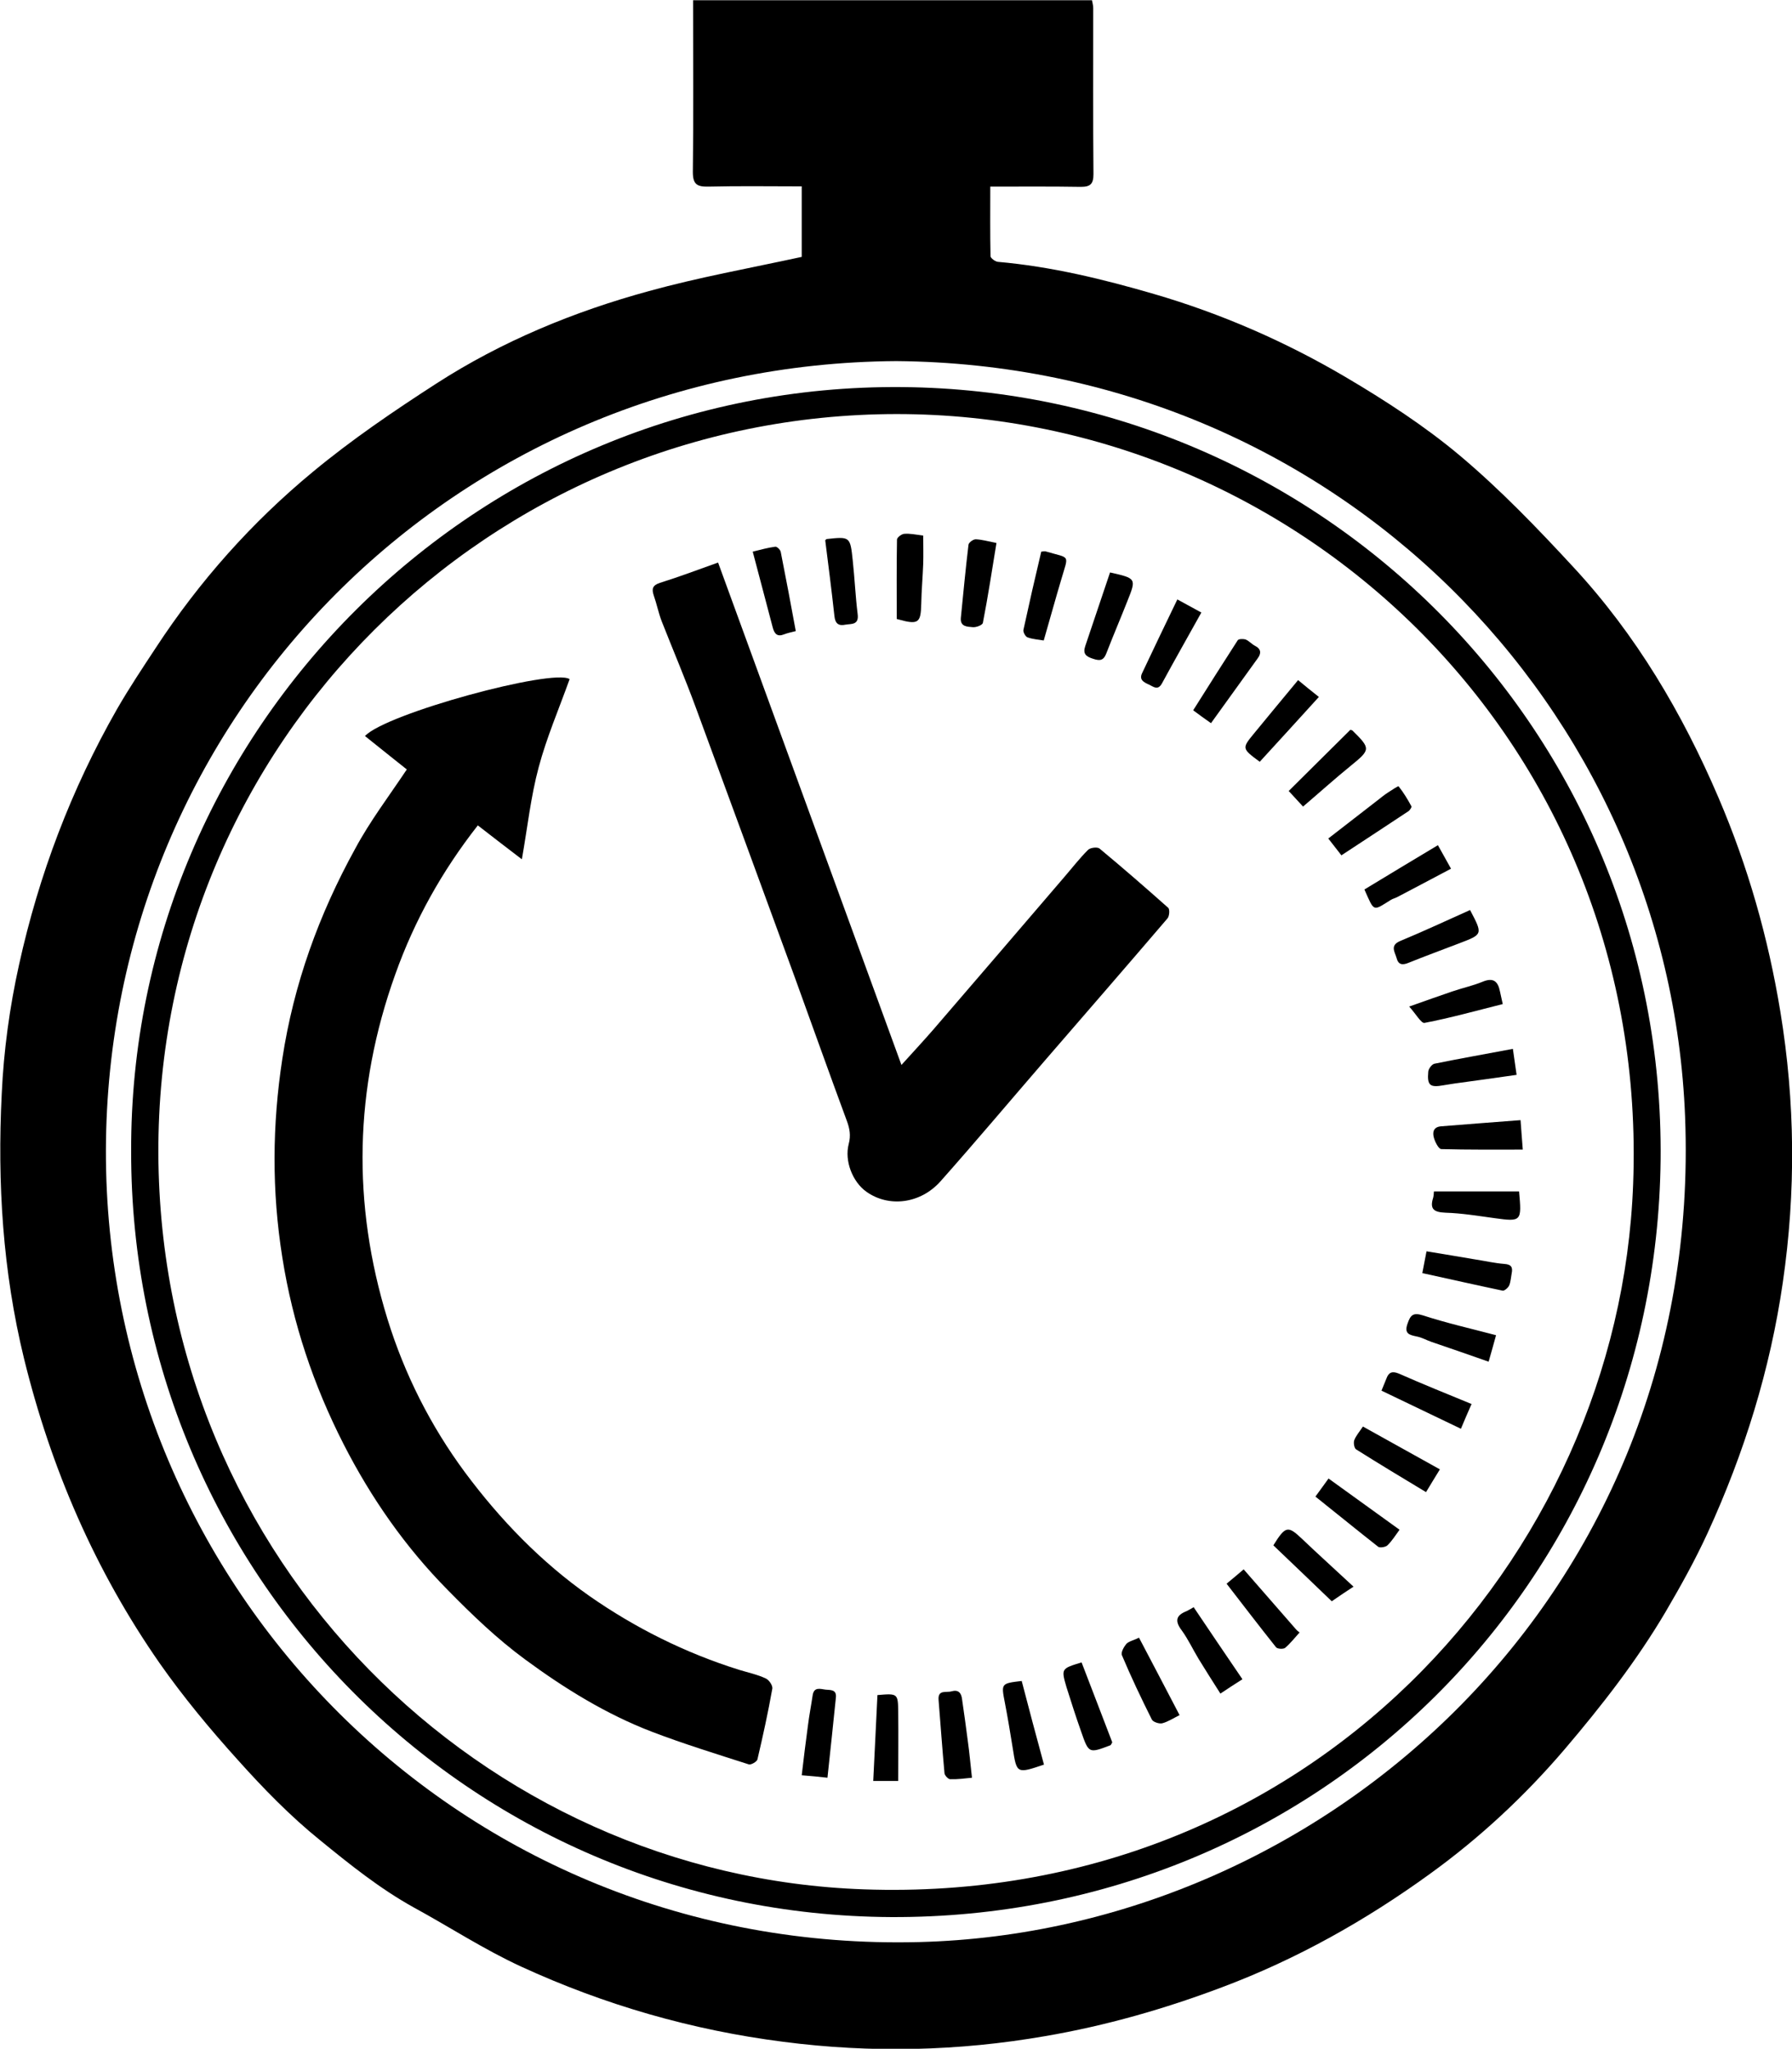 <?xml version="1.0" encoding="utf-8"?>
<!-- Generator: Adobe Illustrator 22.1.0, SVG Export Plug-In . SVG Version: 6.00 Build 0)  -->
<svg version="1.1" id="Layer_1" xmlns="http://www.w3.org/2000/svg" xmlns:xlink="http://www.w3.org/1999/xlink" x="0px" y="0px"
	 viewBox="0 0 724.2 827.8" style="enable-background:new 0 0 724.2 827.8;" xml:space="preserve">
<g>
	<path d="M324,103.8c0-8.5,0-18.3,0-28.5c-12.7,0-25.2-0.2-37.7,0.1c-4.6,0.1-6.3-0.9-6.3-5.9c0.3-23,0.1-46,0.1-69.4
		c53.8,0,107.3,0,161.2,0c0.2,1,0.5,2.1,0.5,3.2c0,22.3-0.1,44.7,0.1,67c0,4-1.2,5.2-5.1,5.2c-12-0.2-23.9-0.1-36.6-0.1
		c0,9.6-0.1,18.8,0.1,28.1c0,0.8,1.9,2.2,3,2.3c21.6,1.9,42.5,7,63.1,13c27.1,7.9,53,19.2,77.3,33.5c16.1,9.5,32,19.8,46.3,31.8
		c16.4,13.8,31.4,29.4,45.9,45.1c25.3,27.3,44,59,58.6,93.1c11.9,27.8,20.1,56.6,25,86.5c6,36.5,6.3,72.8,1,109.3
		c-5.1,35.3-15.6,69-30.4,101.3c-5,10.9-10.9,21.5-17,31.9c-11.7,19.8-25.8,37.9-40.7,55.4c-16.2,19-34.5,36-54.6,50.5
		c-25.8,18.7-53.7,34.4-83.8,45.7c-23.3,8.8-47.1,15.6-71.6,19.8c-35.1,6.1-70.4,6.9-105.8,2.3c-36.9-4.7-72.3-14.9-106-30.4
		c-15-6.9-28.9-16-43.4-23.9c-13.7-7.6-25.9-17.4-37.9-27.2c-12-9.7-22.9-20.9-33.2-32.4c-11.2-12.4-22-25.4-31.6-39.1
		c-26.1-37.5-43.9-78.7-54.8-123.1c-8.6-35.3-10.8-70.9-9-106.9c0.8-17.5,3.2-35.1,7-52.2c8-36.3,21.1-70.9,39.6-103.3
		c4.9-8.5,10.3-16.6,15.7-24.8c17.6-26.9,38.8-50.7,63.5-71.1c15.7-13,32.6-24.5,49.8-35.6c26.5-17.1,55.6-29.1,86-37.4
		C282.2,112.1,302.8,108.4,324,103.8z M362.2,145.9C183.4,147.1,43.3,289.6,42.8,464.7c-0.4,176.4,143.2,324.7,328.6,320
		c165.2-4.2,317-141.5,309.6-333.3C674.6,285.9,539.6,147.4,362.2,145.9z"/>
	<path d="M53,465.2C52.5,295,192,154.9,364.6,156.4c169.3,1.5,308.3,138.9,306.5,312.2c-1.8,170.3-138.4,306.7-310.9,306
		C189.3,773.8,52.8,635.5,53,465.2z M362.4,167.3C198.2,167.4,63.4,299.8,64,466.1c0.7,164.8,131.1,292,285.2,297.3
		c179.3,6.3,305.2-133.6,310.8-285C666.7,301.1,525.9,167.3,362.4,167.3z"/>
	<path d="M164.4,310.9c-5.5-4.4-11.2-8.9-16.9-13.5c8.4-9.1,75.9-27.4,82.7-23c-4.3,12-9.3,23.6-12.5,35.6
		c-3.2,11.9-4.5,24.2-6.8,37.2c-6-4.6-11.8-9-17.8-13.7c-14.5,18.5-25.6,38.4-33.4,60.3c-16.5,46.1-17.5,92.5-3.1,139.2
		c6.9,22.3,17.4,43.1,31.3,61.9c14.2,19.1,30.7,36.2,50.2,49.9c18.6,13,38.9,23.1,60.6,29.9c3.6,1.1,7.4,1.9,10.8,3.5
		c1.3,0.6,2.9,2.9,2.6,4.2c-1.7,9.6-3.8,19.1-6,28.5c-0.2,0.9-2.6,2.3-3.5,2c-13.1-4.2-26.4-8.3-39.2-13.2
		c-18.5-7.1-35.3-17.5-51.2-29.2c-11.3-8.3-21.5-18.1-31.3-28.1c-17.1-17.3-30.9-37.1-42-58.8c-12.2-23.9-20.6-48.9-24.8-75.5
		c-4.3-26.9-4.1-53.5,0-80.3c4.6-30.2,14.8-58.3,29.4-84.8C149.5,331.8,157.2,321.7,164.4,310.9z"/>
	<path d="M290.2,227.3c24.7,67.6,49.2,134.8,74.1,203c4.6-5.1,8.8-9.6,12.8-14.2c17.7-20.5,35.3-41.1,52.9-61.6
		c3.2-3.7,6.2-7.6,9.7-11.1c0.9-0.9,3.8-1.3,4.7-0.5c9.4,7.8,18.6,15.8,27.7,23.9c0.7,0.6,0.5,3.4-0.3,4.3
		c-16.5,19.3-33.1,38.4-49.7,57.6c-14,16.2-27.8,32.6-42,48.6c-8.1,9.1-20.9,10.7-30,4.2c-5.6-4-8.9-12.5-7.1-19.3
		c0.9-3.4,0.4-6.2-0.8-9.4c-7.1-19.2-14-38.6-21-57.9c-13.3-36.3-26.6-72.7-40-109c-4.3-11.7-9.2-23.2-13.8-34.9
		c-1.3-3.4-2-7-3.2-10.4c-0.9-2.7-0.5-4.1,2.5-5.1C274.4,233.1,281.8,230.3,290.2,227.3z"/>
	<path d="M392.8,718.3c-3,0.3-5.9,0.7-8.8,0.6c-0.8,0-2.2-1.5-2.3-2.4c-0.9-9.9-1.6-19.8-2.4-29.7c-0.3-4.2,3.1-2.8,5.2-3.4
		c2.8-0.8,4,0.6,4.3,3.2c0.8,5.6,1.6,11.1,2.3,16.7C391.8,708.2,392.2,713.1,392.8,718.3z"/>
	<path d="M334.4,718.3c-3.6-0.4-6.5-0.7-10.4-1c0.8-6.8,1.6-13.4,2.5-20c0.5-4.1,1.3-8.1,1.9-12.2c0.5-3.6,3-2.7,5.2-2.4
		c2.1,0.2,4.6-0.1,4.2,3.3C336.7,696.6,335.6,707.3,334.4,718.3z"/>
	<path d="M604.6,539.5c-1,3.7-1.9,6.8-3,10.7c-7.9-2.8-15.5-5.4-23.1-8c-2-0.7-3.9-1.8-6-2.2c-2.9-0.6-5.1-1.1-3.7-5.1
		c1.2-3.5,2.2-4.7,6.3-3.4C584.6,534.6,594.4,536.8,604.6,539.5z"/>
	<path d="M489.4,292.2c-2.7-1.9-4.8-3.4-7.2-5.2c6.1-9.7,12-19,18-28.3c0.4-0.6,2.3-0.6,3.2-0.3c1.3,0.5,2.4,1.8,3.7,2.5
		c2.6,1.3,2.7,3.1,1.1,5.2C502.1,274.6,495.9,283.2,489.4,292.2z"/>
	<path d="M542.1,345.6c-1.7-2.2-3.3-4.2-5.3-6.8c6.8-5.3,13.4-10.4,20-15.5c1.3-1,2.6-2.1,4-3c1.5-1,4.3-2.8,4.4-2.6
		c2,2.5,3.7,5.3,5.2,8.1c0.2,0.3-0.6,1.5-1.1,1.9C560.4,333.6,551.4,339.5,542.1,345.6z"/>
	<path d="M615.4,464.5c-11.5,0-22.2,0.1-32.9-0.2c-1.1,0-2.5-2.8-3-4.5c-0.6-2.1-0.4-4.4,2.8-4.7c10.5-0.8,21.1-1.7,32.2-2.5
		C614.8,456.4,615,459.7,615.4,464.5z"/>
	<path d="M460.3,661.7c5.6,10.6,10.9,20.8,16.4,31.3c-2.6,1.3-4.7,2.7-7,3.3c-1.2,0.3-3.7-0.5-4.2-1.5c-4.3-8.6-8.4-17.2-12.1-26
		c-0.5-1.1,0.8-3.4,1.8-4.6C456.3,663.1,458.2,662.8,460.3,661.7z"/>
	<path d="M402.7,219.4c-1.8,10.9-3.4,21.6-5.5,32.3c-0.2,0.9-2.8,1.9-4.2,1.7c-2-0.2-5-0.1-4.7-3.7c1-9.9,1.9-19.7,3.1-29.6
		c0.1-0.9,1.9-2.2,2.9-2.2C396.8,218,399.2,218.7,402.7,219.4z"/>
	<path d="M550.8,576.4c10.4,5.8,20.5,11.4,31.1,17.3c-2,3.2-3.7,6.1-5.6,9.2c-9.8-5.9-19.1-11.5-28.3-17.3c-0.7-0.5-1.1-2.6-0.7-3.7
		C548,580.1,549.4,578.5,550.8,576.4z"/>
	<path d="M594.7,567.3c-1.5,3.4-2.8,6.4-4.3,10c-10.8-5.2-21.3-10.2-32.1-15.4c0.8-2,1.4-3.4,2-4.9c0.9-2.5,2.3-3.1,5-2
		C574.8,559.2,584.5,563.1,594.7,567.3z"/>
	<path d="M475.8,242.2c3.5,1.9,6.4,3.5,9.7,5.3c-5.5,9.9-10.8,19.2-15.9,28.6c-1.7,3.1-3.5,1.3-5.3,0.5c-2-0.9-4.1-1.9-2.7-4.7
		C466.1,262.3,470.8,252.6,475.8,242.2z"/>
	<path d="M495.7,639.9c2.8-2.3,4.9-4.1,6.9-5.8c7.1,8.1,14.1,16.2,21.2,24.3c0.4,0.5,0.9,0.8,1.4,1.2c-1.9,2.1-3.7,4.4-5.8,6.2
		c-0.7,0.6-3.1,0.5-3.7-0.2C509,657.2,502.5,648.7,495.7,639.9z"/>
	<path d="M531.6,604.7c2-2.7,3.4-4.7,5.3-7.3c9.6,6.9,19,13.7,28.7,20.7c-1.7,2.3-3.1,4.6-4.9,6.3c-0.7,0.7-3,1.1-3.7,0.6
		C548.7,618.5,540.4,611.7,531.6,604.7z"/>
	<path d="M304.2,222.9c3.2-0.8,6.1-1.6,9.1-2c0.7-0.1,2,1.2,2.2,2c2.1,10.6,4.1,21.2,6.1,32.1c-2,0.5-3.4,0.8-4.7,1.3
		c-2.7,1.1-3.9-0.1-4.6-2.7C309.7,243.6,307,233.6,304.2,222.9z"/>
	<path d="M448.6,231.3c10.6,2.4,10.7,2.4,7,11.6c-2.8,7.1-5.8,14.1-8.5,21.1c-1.1,2.9-2.6,3.1-5.3,2.2c-2.9-0.9-4.3-2-3.2-5.2
		C441.9,251.2,445.2,241.4,448.6,231.3z"/>
	<path d="M509.1,307.8c-7.3-5.4-7.3-5.4-2.1-11.7c5.7-7,11.5-13.9,17.6-21.3c2.8,2.3,5.3,4.4,8.4,6.8
		C524.9,290.5,517.1,299.1,509.1,307.8z"/>
	<path d="M526.6,325.9c-2-2.2-3.7-4-5.8-6.3c8.4-8.3,16.6-16.5,24.9-24.7c0.3,0.1,0.7,0.1,0.9,0.3c7.4,7.3,7.3,7.7-0.7,14.2
		C539.5,314.6,533.4,320.1,526.6,325.9z"/>
	<path d="M613.9,481.4c1.1,12.1,1,12.3-9.9,10.8c-6.6-0.9-13.2-2-19.8-2.2c-4.7-0.2-6.5-1.4-5-6.1c0.2-0.8,0.2-1.6,0.3-2.5
		C590.9,481.4,602.3,481.4,613.9,481.4z"/>
	<path d="M437.1,671.7c4.2,10.8,8.3,21.7,12.4,32.3c-0.4,0.6-0.5,1.1-0.8,1.2c-8.7,3.3-8.7,3.3-11.8-5.6c-2.1-5.9-4-11.9-5.9-17.9
		C428.8,674.2,428.9,674.2,437.1,671.7z"/>
	<path d="M594.1,367.7c5.2,9.9,5.2,9.8-4.5,13.5c-6.8,2.6-13.6,5.1-20.3,7.8c-2.6,1.1-4.2,0.8-4.9-1.9c-0.7-2.5-2.8-5.1,1.5-6.9
		C575.3,376.3,584.5,372,594.1,367.7z"/>
	<path d="M482.4,649.4c6.5,9.7,12.9,19.1,19.7,29.1c-3.1,2-5.8,3.7-8.9,5.8c-3.1-4.9-6-9.4-8.8-14c-2.3-3.8-4.2-7.9-6.8-11.5
		c-2.9-3.8-2.4-6.1,1.9-7.8C480.2,650.7,480.9,650.2,482.4,649.4z"/>
	<path d="M574.8,514.4c0.6-3.2,1.1-5.8,1.7-8.8c6.8,1.1,13.3,2.2,19.8,3.3c3.9,0.6,7.8,1.5,11.7,1.8c2.9,0.2,3.4,1.5,2.9,3.9
		c-0.3,1.6-0.4,3.4-1,4.8c-0.4,0.9-1.9,2.2-2.6,2.1C596.8,519.3,586.2,516.9,574.8,514.4z"/>
	<path d="M421.9,713c-11,3.7-11,3.7-12.6-6.5c-1-6.2-2-12.3-3.2-18.5c-1.5-7.8-1.6-7.8,6.8-8.8C415.8,690.4,418.8,701.6,421.9,713z"
		/>
	<path d="M420.8,222.9c0.8-0.1,1.3-0.2,1.8-0.1c10.1,3,9.3,0.9,6.3,11.3c-2.4,8-4.6,16.1-7.1,24.7c-2.2-0.4-4.5-0.5-6.6-1.3
		c-0.8-0.3-1.8-2.1-1.6-3C415.9,243.9,418.3,233.4,420.8,222.9z"/>
	<path d="M581.1,341.5c1.8,3.2,3.4,6.1,5.3,9.5c-7.4,3.9-14.5,7.7-21.6,11.4c-0.9,0.5-1.9,0.7-2.7,1.2c-7.4,4.6-6.6,5-10.7-4.2
		C561,353.6,570.7,347.7,581.1,341.5z"/>
	<path d="M333.5,218.3c0.3-0.3,0.5-0.5,0.6-0.5c9.4-1,9.5-1,10.5,8.5c0.8,7.3,1.1,14.6,2,21.8c0.6,4.5-2.5,3.9-4.9,4.3
		c-2.8,0.6-4.2-0.4-4.5-3.6C336.1,238.7,334.8,228.6,333.5,218.3z"/>
	<path d="M611.4,423.8c0.5,3.6,1,6.8,1.5,10.5c-8.5,1.2-16.8,2.4-25.1,3.5c-1.5,0.2-2.9,0.5-4.4,0.7c-5.5,1-6.7,0.1-6.2-5.5
		c0.1-1.2,1.5-3,2.5-3.2C590,427.7,600.3,425.9,611.4,423.8z"/>
	<path d="M607.3,405.7c-10.8,2.7-21.1,5.6-31.6,7.6c-1.3,0.3-3.5-3.6-6.2-6.6c6.8-2.4,12.1-4.3,17.4-6.1c4.1-1.4,8.3-2.3,12.2-3.9
		c4.5-1.9,6.3-0.1,7.1,4C606.5,402,606.8,403.3,607.3,405.7z"/>
	<path d="M538.2,647c-7.4-7.1-15.6-15-23.6-22.6c4.9-7.9,5.9-8,11.5-2.7c6.6,6.3,13.4,12.4,20.9,19.4
		C544.2,642.9,541.4,644.8,538.2,647z"/>
	<path d="M362.4,250.1c0-10.5-0.1-21.3,0.1-32.1c0-0.8,1.8-2.2,2.9-2.3c2.3-0.2,4.6,0.3,7.7,0.7c0,3.9,0.1,7.6,0,11.3
		c-0.2,5.5-0.7,10.9-0.8,16.4C372.1,251.8,371.2,252.6,362.4,250.1z"/>
	<path d="M354.6,684.9c8.2-0.7,8.3-0.7,8.4,6.9c0.1,9.1,0,18.3,0,27.8c-3,0-6.2,0-10.1,0C353.5,708.1,354,696.7,354.6,684.9z"/>
</g>
</svg>
